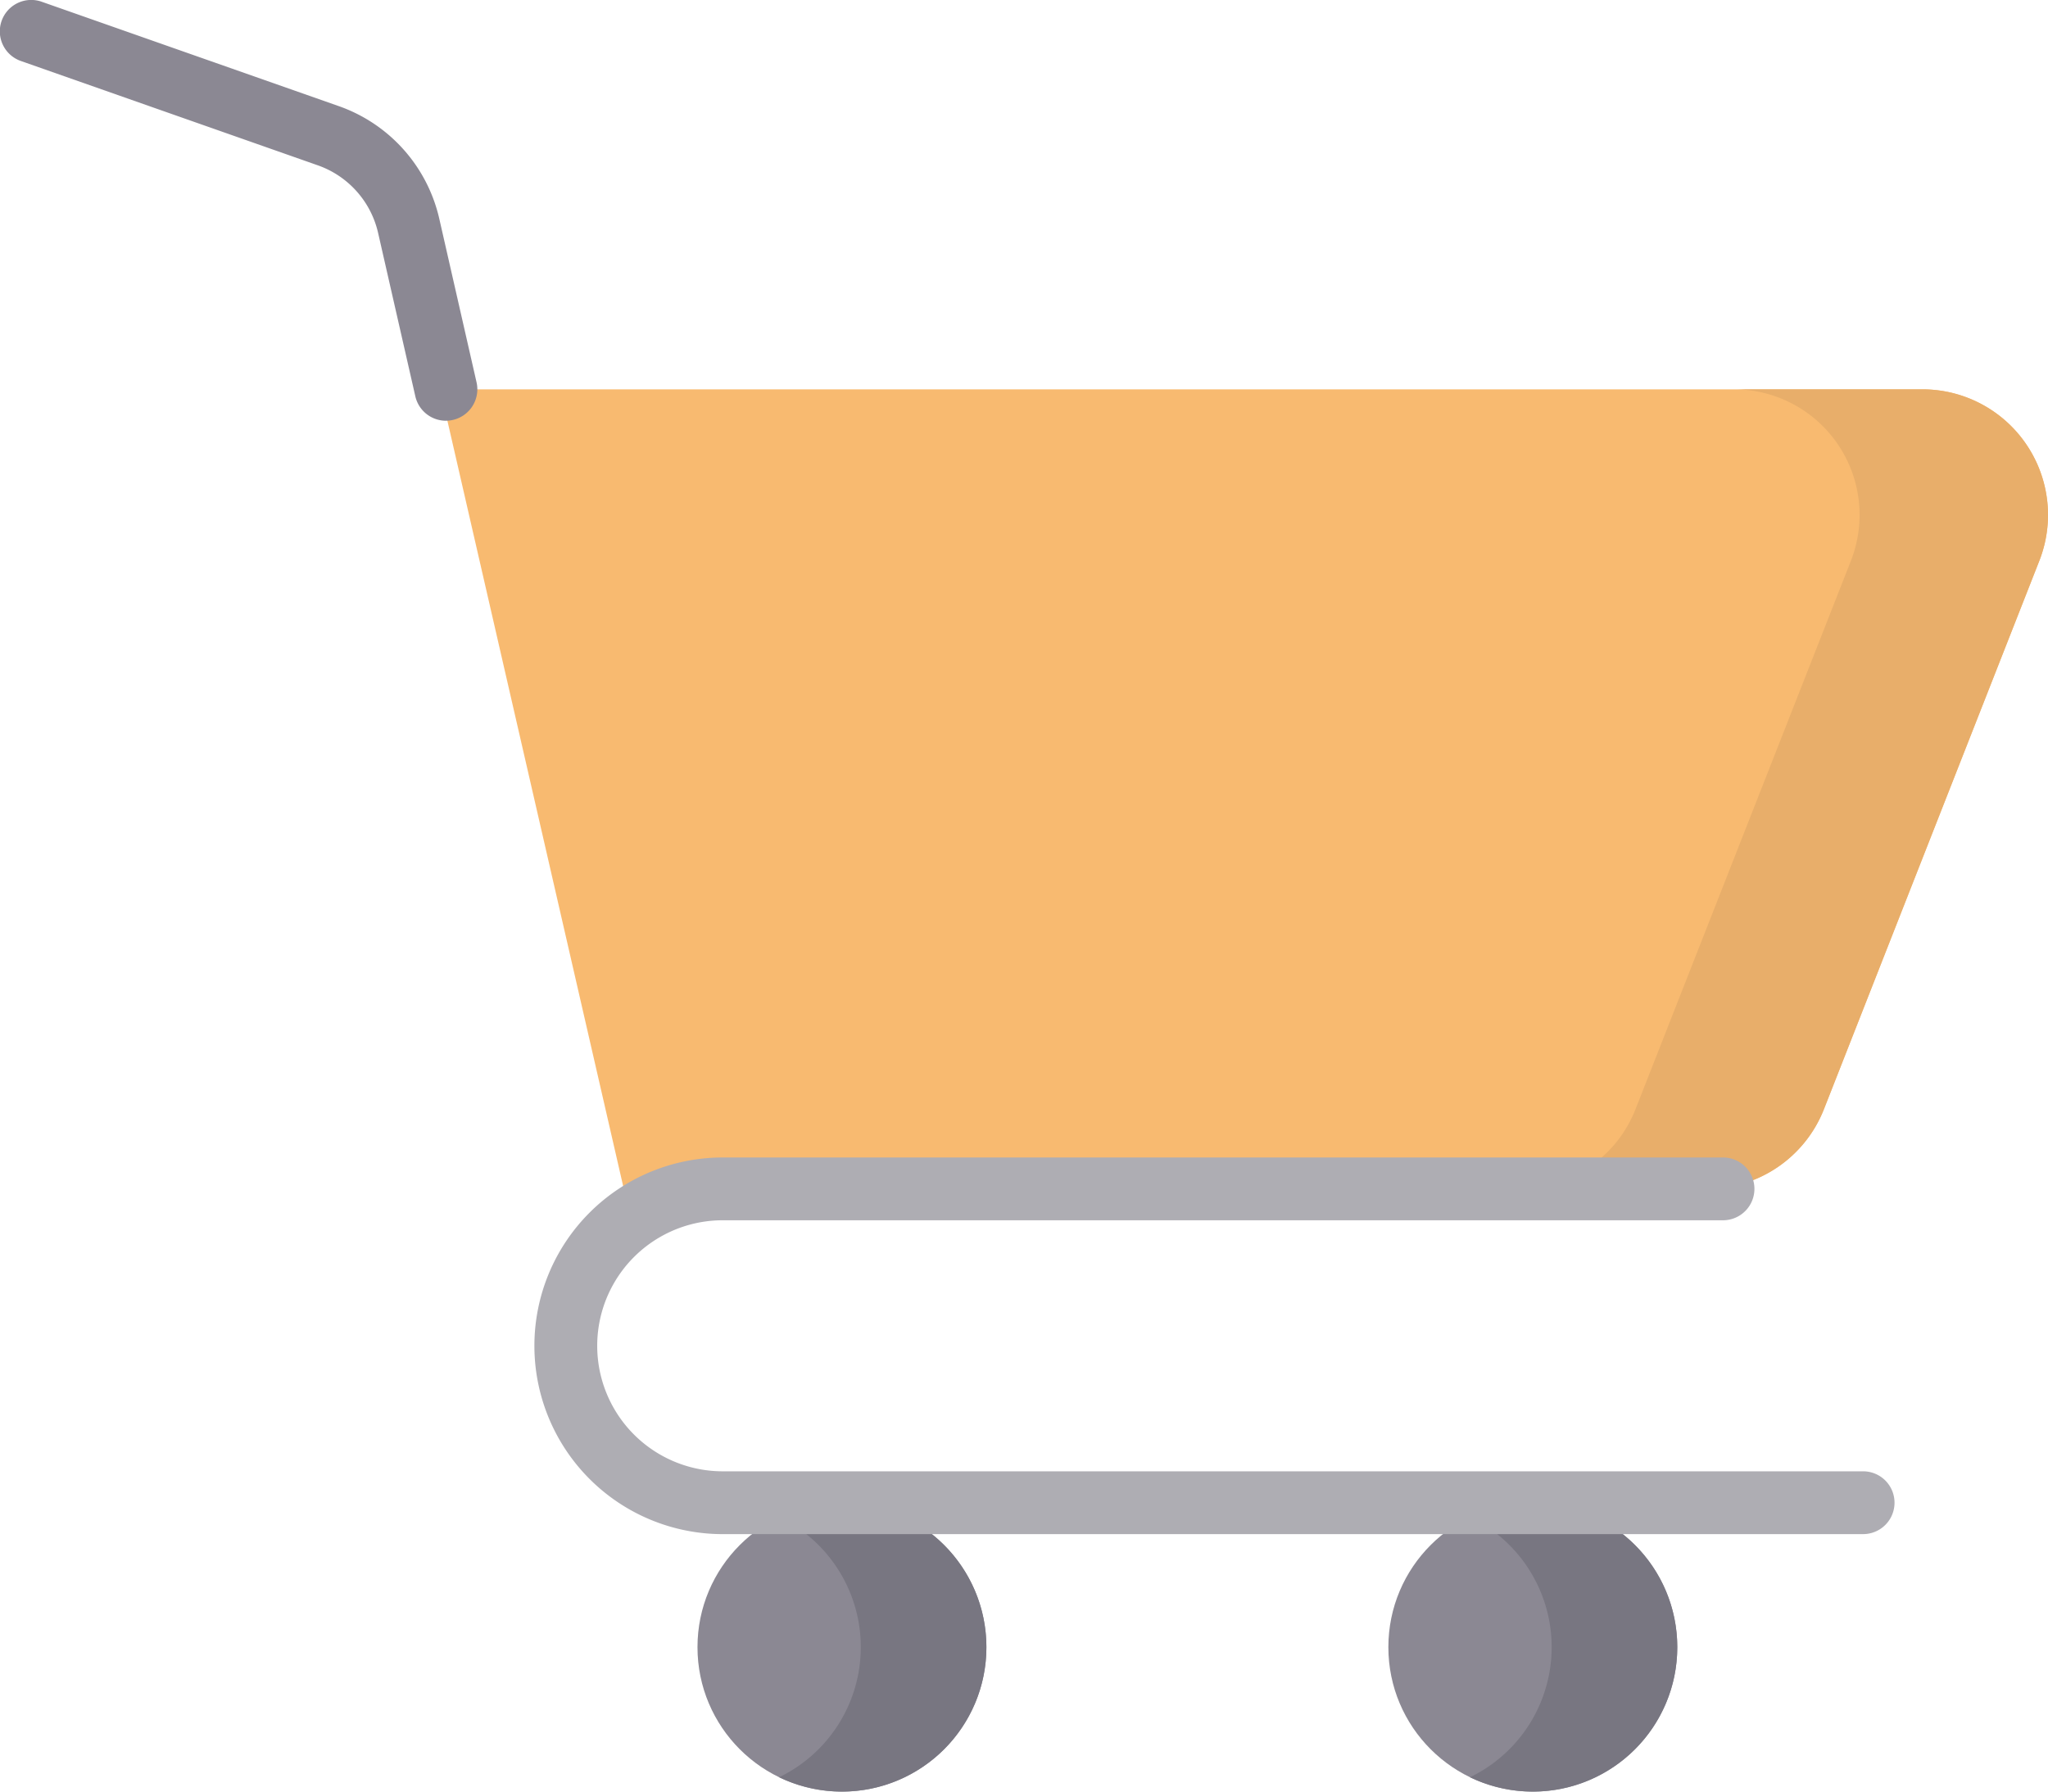 <svg xmlns="http://www.w3.org/2000/svg" width="239.193" height="209.295" viewBox="0 0 239.193 209.295">
  <g id="Group_8301" data-name="Group 8301" transform="translate(-0.997 -76.527)">
    <circle id="Ellipse_108" data-name="Ellipse 108" cx="16.872" cy="16.872" r="16.872" transform="translate(82.459 252.076)" fill="#8b8893"/>
    <path id="Path_12046" data-name="Path 12046" d="M194.785,435.5a16.8,16.8,0,0,0-7.335,1.674,16.877,16.877,0,0,1,0,30.394,16.873,16.873,0,1,0,7.335-32.069Z" transform="translate(-95.455 -183.424)" fill="#787681"/>
    <circle id="Ellipse_109" data-name="Ellipse 109" cx="16.872" cy="16.872" r="16.872" transform="translate(163.149 252.076)" fill="#8b8893"/>
    <path id="Path_12047" data-name="Path 12047" d="M359.785,435.5a16.8,16.8,0,0,0-7.335,1.674,16.877,16.877,0,0,1,0,30.394,16.873,16.873,0,1,0,7.335-32.069Z" transform="translate(-179.765 -183.424)" fill="#787681"/>
    <path id="Path_12054" data-name="Path 12054" d="M208.232,262.936h46.224a14.671,14.671,0,0,0,13.656-9.309l25.156-64.063a14.671,14.671,0,0,0-13.656-20.033H106.5l22.006,95.85" transform="translate(-54.092 -47.522)" fill="#f8ba70"/>
    <path id="Path_12055" data-name="Path 12055" d="M151.185,264.711l.154.67,79.726-2.445H209.059Zm151.259-95.18H280.438a14.671,14.671,0,0,1,13.656,20.033l-25.156,64.063a14.671,14.671,0,0,1-13.656,9.309h22.006a14.671,14.671,0,0,0,13.656-9.309L316.1,189.564a14.671,14.671,0,0,0-13.656-20.033Z" transform="translate(-76.925 -47.522)" fill="#e8ae6a"/>
    <path id="Path_12056" data-name="Path 12056" d="M284.186,397.029H151a22,22,0,0,1,0-44H267.884a3.668,3.668,0,0,1,0,7.335H151a14.663,14.663,0,1,0,0,29.327H284.186a3.668,3.668,0,0,1,0,7.336Z" transform="translate(-65.589 -141.285)" fill="#aeadb3"/>
    <path id="Path_12057" data-name="Path 12057" d="M52.077,125.678a3.669,3.669,0,0,1-3.572-2.854l-4.341-19.058a10.944,10.944,0,0,0-7.08-7.937L2.45,83.657a3.668,3.668,0,1,1,2.432-6.921L39.515,88.907a18.242,18.242,0,0,1,11.8,13.229l4.341,19.057a3.672,3.672,0,0,1-3.579,4.483Z" transform="translate(1 0)" fill="#8b8893"/>
  </g>
</svg>
